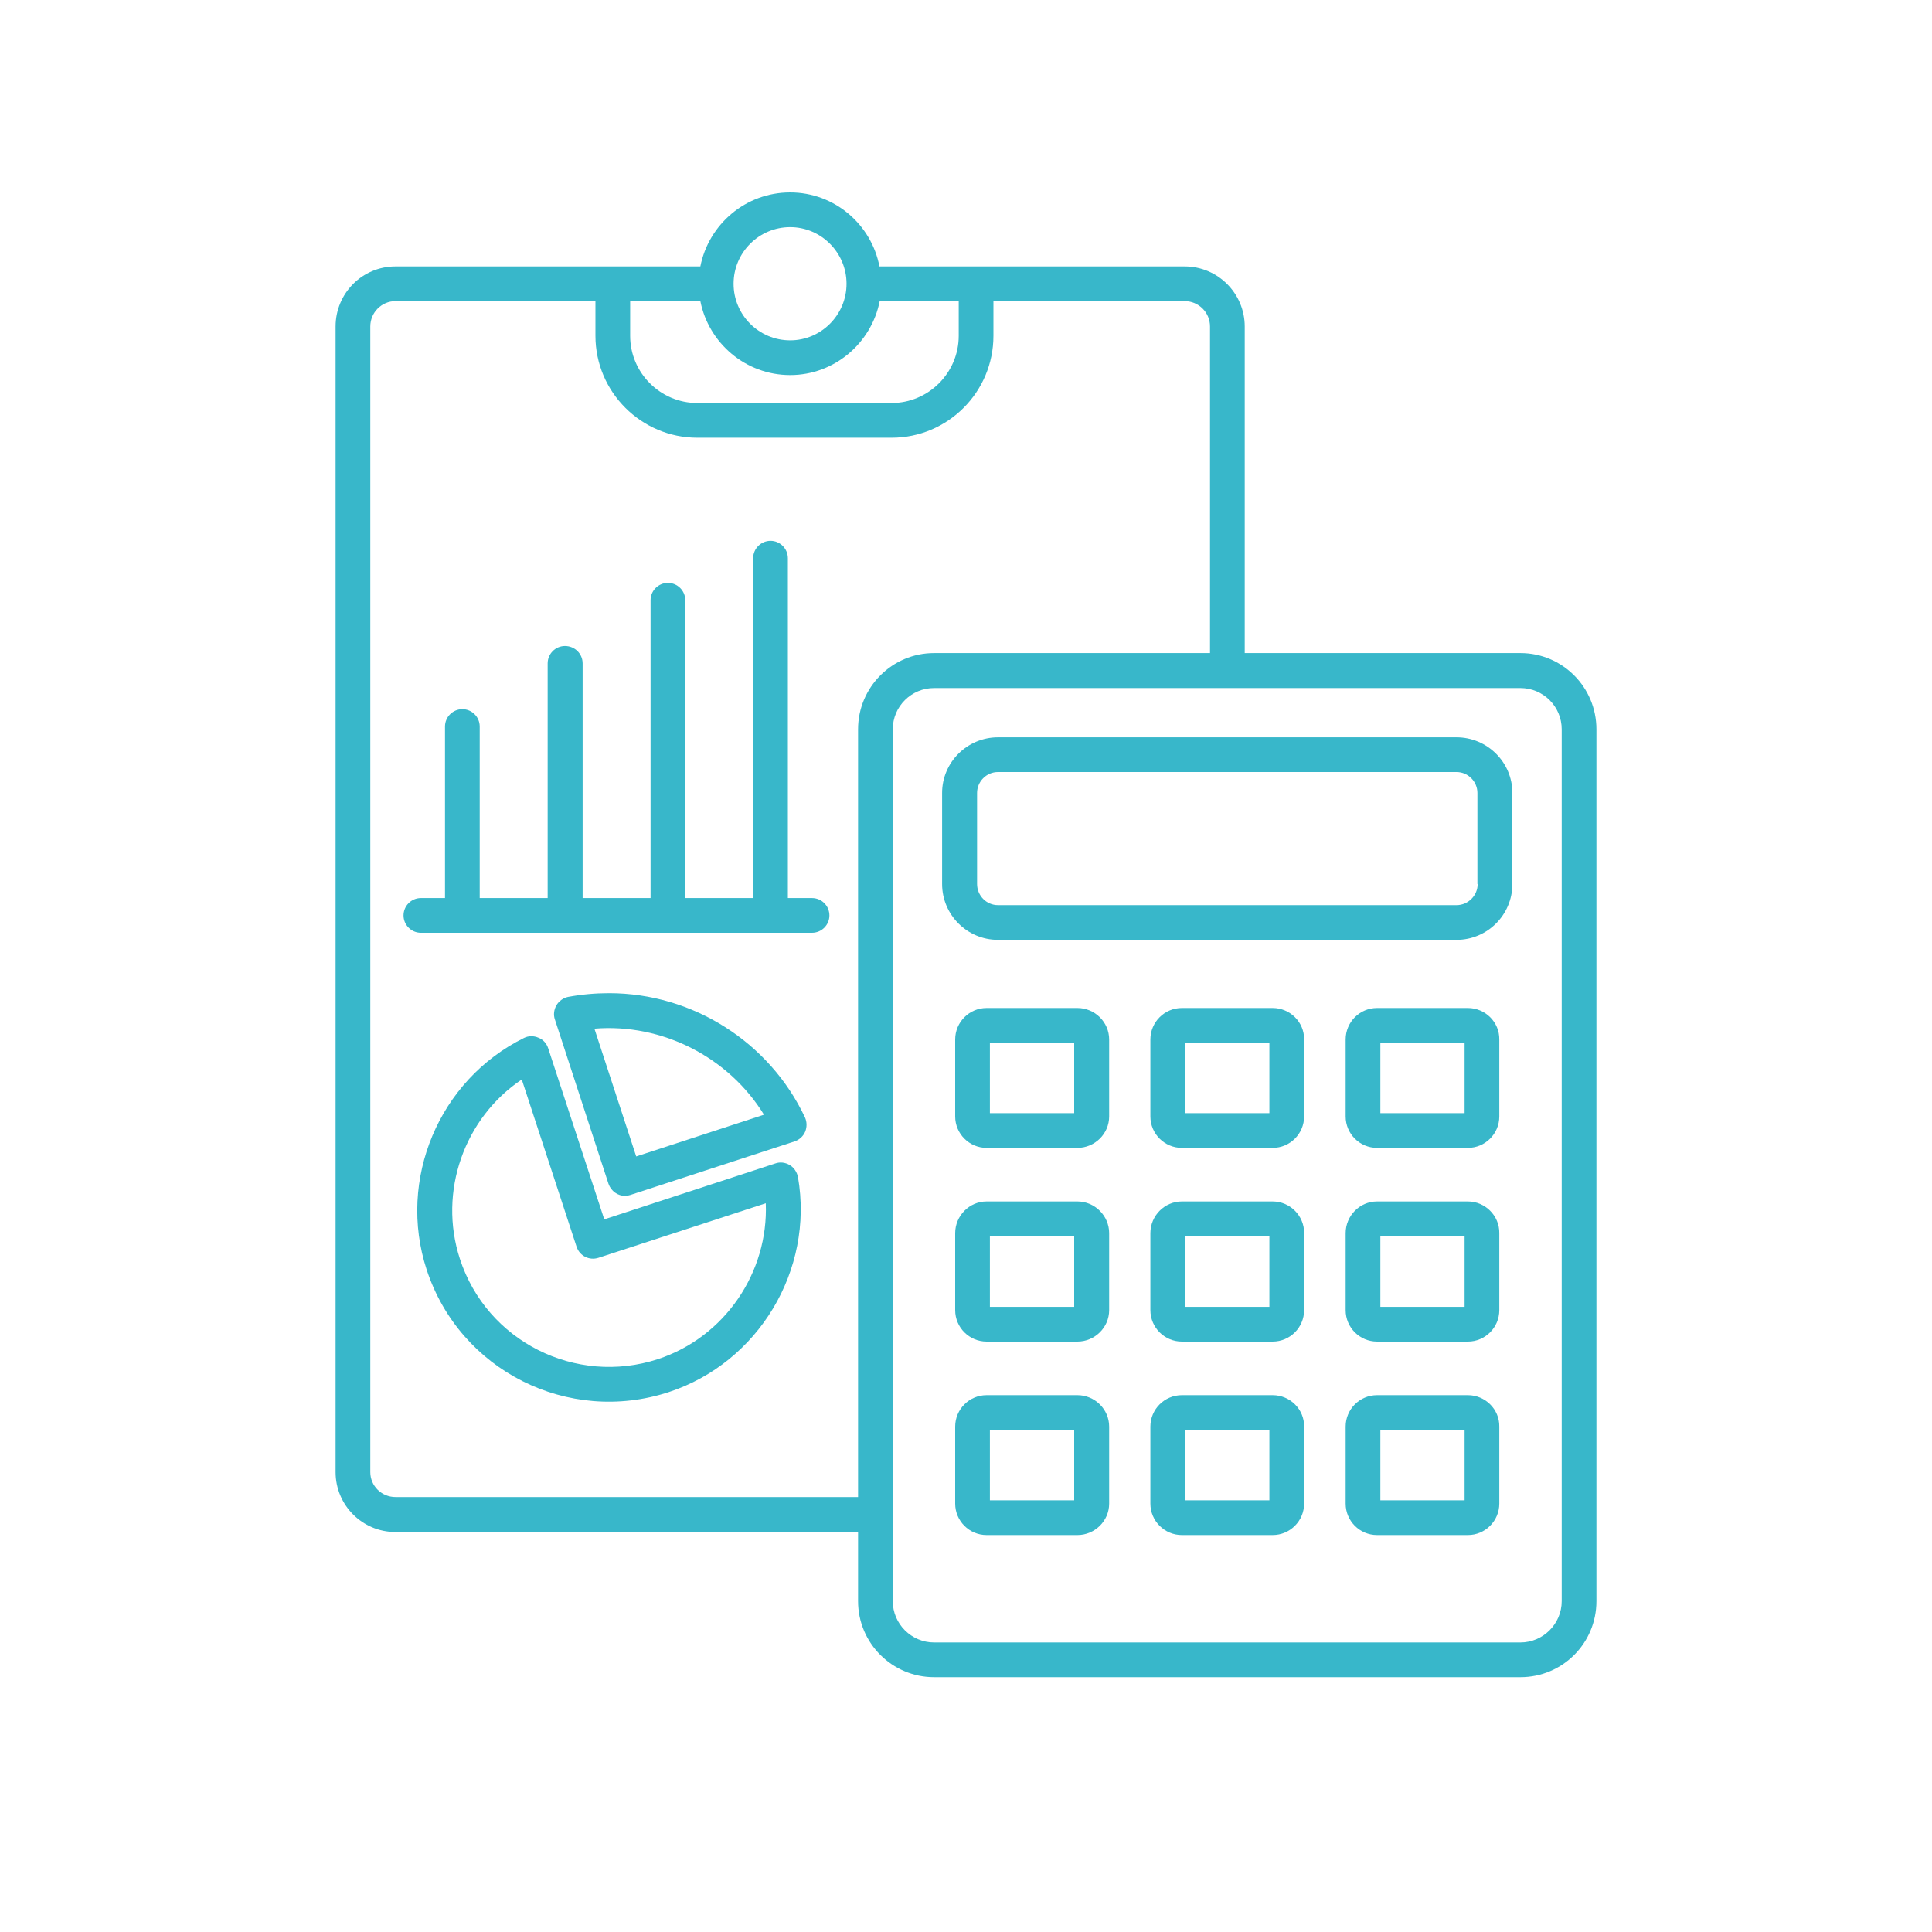 <svg xmlns="http://www.w3.org/2000/svg" xmlns:xlink="http://www.w3.org/1999/xlink" width="40" zoomAndPan="magnify" viewBox="0 0 30 30" height="40" preserveAspectRatio="xMidYMid meet" version="1.0"><defs><clipPath id="f9f99ba2b1"><path d="M 5.203 2.902 L 24.797 2.902 L 24.797 26.129 L 5.203 26.129 Z M 5.203 2.902 " clip-rule="nonzero"/></clipPath></defs><path fill="#38b7ca" d="M 12.262 18.09 C 12.195 18.051 12.113 18.039 12.039 18.066 L 9.383 18.934 L 8.512 16.277 C 8.488 16.203 8.434 16.141 8.359 16.113 C 8.289 16.082 8.207 16.082 8.137 16.117 C 6.816 16.77 6.168 18.316 6.625 19.715 C 7.141 21.289 8.828 22.125 10.383 21.617 C 11.777 21.16 12.641 19.723 12.391 18.277 C 12.375 18.199 12.328 18.129 12.262 18.09 Z M 10.215 21.105 C 8.941 21.52 7.559 20.832 7.141 19.547 C 6.801 18.504 7.211 17.359 8.102 16.762 L 8.953 19.359 C 9 19.5 9.148 19.578 9.293 19.531 L 11.891 18.684 C 11.934 19.754 11.258 20.762 10.215 21.105 Z M 10.215 21.105 " fill-opacity="1" fill-rule="nonzero"/><path fill="#38b7ca" d="M 9.457 15.422 C 9.246 15.422 9.031 15.441 8.82 15.48 C 8.746 15.496 8.68 15.543 8.641 15.609 C 8.602 15.676 8.59 15.758 8.617 15.832 L 9.449 18.383 C 9.488 18.496 9.594 18.57 9.707 18.57 C 9.734 18.57 9.762 18.562 9.789 18.555 L 12.34 17.723 C 12.41 17.699 12.473 17.645 12.504 17.57 C 12.531 17.5 12.531 17.422 12.5 17.352 C 11.949 16.18 10.754 15.422 9.457 15.422 Z M 9.879 17.957 L 9.23 15.973 C 10.285 15.887 11.316 16.418 11.863 17.309 Z M 9.879 17.957 " fill-opacity="1" fill-rule="nonzero"/><path fill="#38b7ca" d="M 12.609 13.945 L 12.234 13.945 L 12.234 8.668 C 12.234 8.52 12.113 8.398 11.965 8.398 C 11.816 8.398 11.695 8.52 11.695 8.668 L 11.695 13.945 L 10.641 13.945 L 10.641 9.32 C 10.641 9.172 10.52 9.051 10.371 9.051 C 10.223 9.051 10.102 9.172 10.102 9.32 L 10.102 13.945 L 9.047 13.945 L 9.047 10.301 C 9.047 10.152 8.926 10.031 8.773 10.031 C 8.625 10.031 8.504 10.152 8.504 10.301 L 8.504 13.945 L 7.449 13.945 L 7.449 11.281 C 7.449 11.133 7.328 11.012 7.18 11.012 C 7.031 11.012 6.91 11.133 6.91 11.281 L 6.91 13.945 L 6.535 13.945 C 6.387 13.945 6.266 14.066 6.266 14.215 C 6.266 14.363 6.387 14.484 6.535 14.484 L 12.609 14.484 C 12.758 14.484 12.879 14.363 12.879 14.215 C 12.879 14.066 12.758 13.945 12.609 13.945 Z M 12.609 13.945 " fill-opacity="1" fill-rule="nonzero"/><g clip-path="url(#f9f99ba2b1)"><path fill="#38b7ca" d="M 23.609 10.141 L 19.328 10.141 L 19.328 5.07 C 19.328 4.555 18.91 4.137 18.395 4.137 L 15.16 4.137 C 15.156 4.137 15.156 4.137 15.156 4.137 L 13.656 4.137 C 13.531 3.484 12.957 2.988 12.27 2.988 C 11.578 2.988 11.004 3.484 10.875 4.137 L 6.141 4.137 C 5.625 4.137 5.211 4.555 5.211 5.07 L 5.211 22.859 C 5.211 23.371 5.625 23.789 6.141 23.789 L 13.324 23.789 L 13.324 24.863 C 13.324 25.516 13.855 26.043 14.504 26.043 L 23.609 26.043 C 24.262 26.043 24.789 25.516 24.789 24.863 L 24.789 11.324 C 24.789 10.672 24.262 10.141 23.609 10.141 Z M 9.785 4.676 L 10.875 4.676 C 11.004 5.328 11.578 5.824 12.27 5.824 C 12.957 5.824 13.531 5.328 13.66 4.676 L 14.887 4.676 L 14.887 5.215 C 14.887 5.789 14.418 6.258 13.844 6.258 L 10.828 6.258 C 10.254 6.258 9.785 5.789 9.785 5.215 Z M 12.27 3.527 C 12.75 3.527 13.145 3.922 13.145 4.406 C 13.145 4.891 12.75 5.285 12.27 5.285 C 11.785 5.285 11.391 4.891 11.391 4.406 C 11.391 3.922 11.785 3.527 12.27 3.527 Z M 6.141 23.246 C 5.926 23.246 5.75 23.074 5.75 22.859 L 5.75 5.07 C 5.75 4.852 5.926 4.676 6.141 4.676 L 9.246 4.676 L 9.246 5.215 C 9.246 6.086 9.957 6.797 10.828 6.797 L 13.844 6.797 C 14.719 6.797 15.426 6.086 15.426 5.215 L 15.426 4.676 L 18.395 4.676 C 18.613 4.676 18.789 4.852 18.789 5.07 L 18.789 10.141 L 14.504 10.141 C 13.852 10.141 13.324 10.672 13.324 11.324 L 13.324 23.246 Z M 24.25 24.863 C 24.25 25.215 23.961 25.504 23.609 25.504 L 14.504 25.504 C 14.152 25.504 13.863 25.215 13.863 24.863 L 13.863 23.52 C 13.863 23.516 13.863 23.516 13.863 23.516 L 13.863 11.324 C 13.863 10.969 14.152 10.684 14.504 10.684 L 23.609 10.684 C 23.961 10.684 24.25 10.969 24.25 11.324 Z M 24.25 24.863 " fill-opacity="1" fill-rule="nonzero"/></g><path fill="#38b7ca" d="M 22.617 11.449 L 15.496 11.449 C 15.02 11.449 14.629 11.836 14.629 12.312 L 14.629 13.727 C 14.629 14.207 15.02 14.594 15.496 14.594 L 22.617 14.594 C 23.094 14.594 23.484 14.207 23.484 13.727 L 23.484 12.312 C 23.484 11.836 23.094 11.449 22.617 11.449 Z M 22.945 13.727 C 22.945 13.906 22.797 14.055 22.617 14.055 L 15.496 14.055 C 15.316 14.055 15.172 13.906 15.172 13.727 L 15.172 12.312 C 15.172 12.137 15.316 11.988 15.496 11.988 L 22.617 11.988 C 22.797 11.988 22.941 12.137 22.941 12.312 L 22.941 13.727 Z M 22.945 13.727 " fill-opacity="1" fill-rule="nonzero"/><path fill="#38b7ca" d="M 16.73 15.652 L 15.32 15.652 C 15.051 15.652 14.832 15.871 14.832 16.141 L 14.832 17.336 C 14.832 17.605 15.051 17.824 15.32 17.824 L 16.73 17.824 C 17 17.824 17.223 17.605 17.223 17.336 L 17.223 16.141 C 17.223 15.871 17 15.652 16.73 15.652 Z M 16.68 17.285 L 15.371 17.285 L 15.371 16.191 L 16.68 16.191 Z M 16.68 17.285 " fill-opacity="1" fill-rule="nonzero"/><path fill="#38b7ca" d="M 19.762 15.652 L 18.352 15.652 C 18.082 15.652 17.863 15.871 17.863 16.141 L 17.863 17.336 C 17.863 17.605 18.082 17.824 18.352 17.824 L 19.762 17.824 C 20.031 17.824 20.25 17.605 20.25 17.336 L 20.25 16.141 C 20.254 15.871 20.031 15.652 19.762 15.652 Z M 19.711 17.285 L 18.402 17.285 L 18.402 16.191 L 19.711 16.191 Z M 19.711 17.285 " fill-opacity="1" fill-rule="nonzero"/><path fill="#38b7ca" d="M 22.793 15.652 L 21.383 15.652 C 21.113 15.652 20.895 15.871 20.895 16.141 L 20.895 17.336 C 20.895 17.605 21.113 17.824 21.383 17.824 L 22.793 17.824 C 23.062 17.824 23.281 17.605 23.281 17.336 L 23.281 16.141 C 23.285 15.871 23.062 15.652 22.793 15.652 Z M 22.742 17.285 L 21.434 17.285 L 21.434 16.191 L 22.742 16.191 Z M 22.742 17.285 " fill-opacity="1" fill-rule="nonzero"/><path fill="#38b7ca" d="M 16.73 18.656 L 15.32 18.656 C 15.051 18.656 14.832 18.879 14.832 19.148 L 14.832 20.344 C 14.832 20.613 15.051 20.832 15.32 20.832 L 16.73 20.832 C 17 20.832 17.223 20.613 17.223 20.344 L 17.223 19.148 C 17.223 18.879 17 18.656 16.73 18.656 Z M 16.68 20.293 L 15.371 20.293 L 15.371 19.199 L 16.68 19.199 Z M 16.68 20.293 " fill-opacity="1" fill-rule="nonzero"/><path fill="#38b7ca" d="M 19.762 18.656 L 18.352 18.656 C 18.082 18.656 17.863 18.879 17.863 19.148 L 17.863 20.344 C 17.863 20.613 18.082 20.832 18.352 20.832 L 19.762 20.832 C 20.031 20.832 20.25 20.613 20.25 20.344 L 20.25 19.148 C 20.254 18.879 20.031 18.656 19.762 18.656 Z M 19.711 20.293 L 18.402 20.293 L 18.402 19.199 L 19.711 19.199 Z M 19.711 20.293 " fill-opacity="1" fill-rule="nonzero"/><path fill="#38b7ca" d="M 22.793 18.656 L 21.383 18.656 C 21.113 18.656 20.895 18.879 20.895 19.148 L 20.895 20.344 C 20.895 20.613 21.113 20.832 21.383 20.832 L 22.793 20.832 C 23.062 20.832 23.281 20.613 23.281 20.344 L 23.281 19.148 C 23.285 18.879 23.062 18.656 22.793 18.656 Z M 22.742 20.293 L 21.434 20.293 L 21.434 19.199 L 22.742 19.199 Z M 22.742 20.293 " fill-opacity="1" fill-rule="nonzero"/><path fill="#38b7ca" d="M 16.73 21.664 L 15.32 21.664 C 15.051 21.664 14.832 21.883 14.832 22.152 L 14.832 23.348 C 14.832 23.617 15.051 23.836 15.32 23.836 L 16.73 23.836 C 17 23.836 17.223 23.617 17.223 23.348 L 17.223 22.152 C 17.223 21.883 17 21.664 16.73 21.664 Z M 16.68 23.297 L 15.371 23.297 L 15.371 22.203 L 16.68 22.203 Z M 16.68 23.297 " fill-opacity="1" fill-rule="nonzero"/><path fill="#38b7ca" d="M 19.762 21.664 L 18.352 21.664 C 18.082 21.664 17.863 21.883 17.863 22.152 L 17.863 23.348 C 17.863 23.617 18.082 23.836 18.352 23.836 L 19.762 23.836 C 20.031 23.836 20.25 23.617 20.25 23.348 L 20.25 22.152 C 20.254 21.883 20.031 21.664 19.762 21.664 Z M 19.711 23.297 L 18.402 23.297 L 18.402 22.203 L 19.711 22.203 Z M 19.711 23.297 " fill-opacity="1" fill-rule="nonzero"/><path fill="#38b7ca" d="M 22.793 21.664 L 21.383 21.664 C 21.113 21.664 20.895 21.883 20.895 22.152 L 20.895 23.348 C 20.895 23.617 21.113 23.836 21.383 23.836 L 22.793 23.836 C 23.062 23.836 23.281 23.617 23.281 23.348 L 23.281 22.152 C 23.285 21.883 23.062 21.664 22.793 21.664 Z M 22.742 23.297 L 21.434 23.297 L 21.434 22.203 L 22.742 22.203 Z M 22.742 23.297 " fill-opacity="1" fill-rule="nonzero"/></svg>
